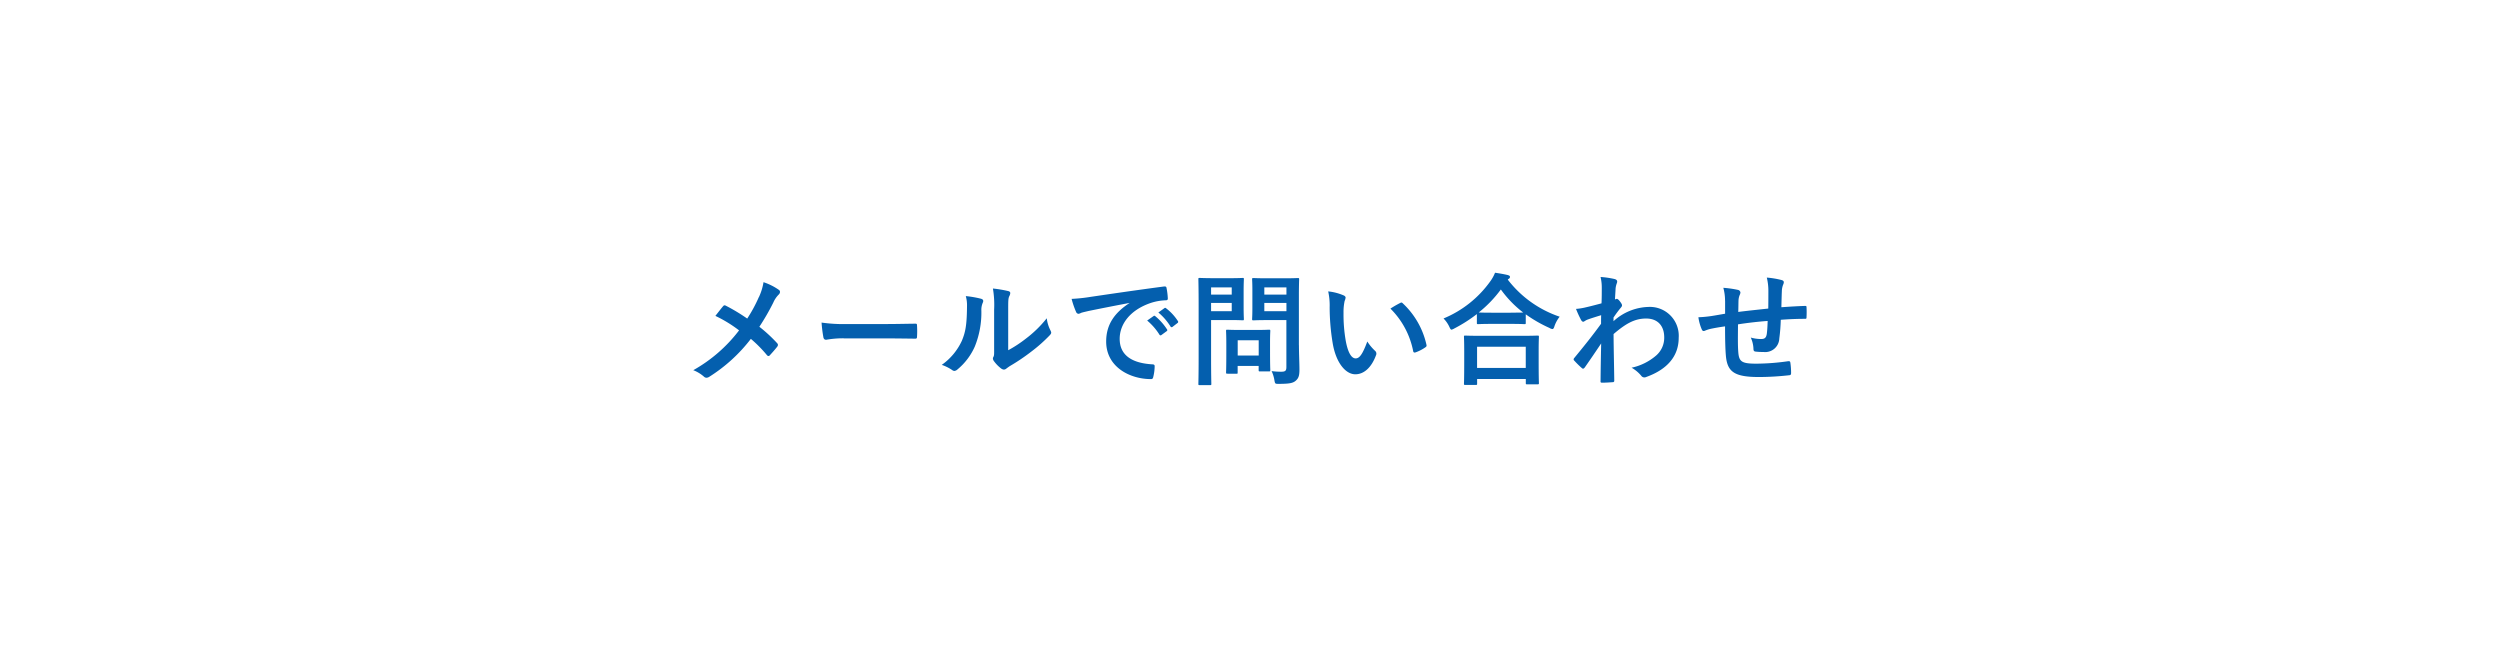 <svg xmlns="http://www.w3.org/2000/svg" width="494" height="130" viewBox="0 0 494 130"><g transform="translate(-524.55)"><rect width="494" height="130" transform="translate(524.55)" fill="#fff"/><path d="M674.51,58.71a11,11,0,0,0,.91-2.95,11.535,11.535,0,0,1,3.02,1.51.492.492,0,0,1,.24.41.749.749,0,0,1-.26.53,5.152,5.152,0,0,0-1.08,1.61,46.383,46.383,0,0,1-2.74,4.75,29.347,29.347,0,0,1,3.53,3.26.5.5,0,0,1,.14.34.639.639,0,0,1-.12.31c-.48.62-.96,1.15-1.46,1.7a.377.377,0,0,1-.29.17c-.12,0-.22-.07-.34-.22a25.487,25.487,0,0,0-3.14-3.17,31.45,31.45,0,0,1-8.21,7.49,1.07,1.07,0,0,1-.55.19.693.693,0,0,1-.46-.17,6.991,6.991,0,0,0-2.16-1.32,29.414,29.414,0,0,0,9.05-7.87,26.079,26.079,0,0,0-4.68-2.86c.7-.89,1.27-1.63,1.58-1.97a.33.33,0,0,1,.24-.12.671.671,0,0,1,.29.1,35.954,35.954,0,0,1,4.18,2.52,28.1,28.1,0,0,0,2.3-4.25Z" fill="#045fae"/><path d="M691.33,66.85a19.049,19.049,0,0,0-3.53.29c-.29,0-.48-.14-.55-.5a27.014,27.014,0,0,1-.36-2.9,30.776,30.776,0,0,0,5.18.29h7.73c1.82,0,3.67-.05,5.52-.07.36-.02.43.05.43.34a17.048,17.048,0,0,1,0,2.26c0,.29-.1.38-.43.36-1.8-.02-3.58-.05-5.35-.05h-8.64Z" fill="#045fae"/><path d="M718.45,59.05c.41.12.46.41.31.74a3.523,3.523,0,0,0-.29,1.63,17.884,17.884,0,0,1-1.3,7.06,12.348,12.348,0,0,1-3.41,4.51,1.093,1.093,0,0,1-.62.31.839.839,0,0,1-.46-.19,8.432,8.432,0,0,0-2.04-1.01,11.93,11.93,0,0,0,3.98-4.78c.67-1.63.98-2.95,1.01-6.79a6.55,6.55,0,0,0-.24-2.02,19.92,19.92,0,0,1,3.05.53Zm5.33,10.15a24.28,24.28,0,0,0,3.41-2.23,22.905,22.905,0,0,0,4.2-4.08,7.136,7.136,0,0,0,.74,2.42,1.24,1.24,0,0,1,.14.41c0,.17-.1.34-.36.6a29.938,29.938,0,0,1-3.55,3.14,39.429,39.429,0,0,1-4.27,2.88c-.43.29-.48.34-.7.5a.747.747,0,0,1-.48.19,1.012,1.012,0,0,1-.5-.19,6.864,6.864,0,0,1-1.44-1.46,1.023,1.023,0,0,1-.22-.5.658.658,0,0,1,.1-.36c.17-.31.14-.6.14-1.82V61.19a19.225,19.225,0,0,0-.24-4.18,24,24,0,0,1,3,.5c.31.07.43.22.43.41a1.546,1.546,0,0,1-.19.6c-.22.46-.22.94-.22,2.66V69.2Z" fill="#045fae"/><path d="M747.75,59.86c-2.93.55-5.5,1.06-8.06,1.58-.91.22-1.15.26-1.51.38a1.468,1.468,0,0,1-.53.19.561.561,0,0,1-.46-.36,16.892,16.892,0,0,1-.89-2.59,32.62,32.62,0,0,0,3.82-.41c2.95-.43,8.23-1.22,14.43-2.04.36-.05.48.1.5.26a13.23,13.23,0,0,1,.26,2.11c0,.29-.14.36-.46.36a10.476,10.476,0,0,0-2.93.53c-4.08,1.39-6.12,4.2-6.12,7.08,0,3.1,2.21,4.78,6.38,5.04.38,0,.53.1.53.36a8.941,8.941,0,0,1-.26,2.06c-.07.36-.17.5-.46.5-4.22,0-8.86-2.42-8.86-7.42,0-3.41,1.7-5.71,4.61-7.61v-.05Zm4.75,2.59c.12-.1.22-.07.36.05a11.232,11.232,0,0,1,2.28,2.57.235.235,0,0,1-.07.38l-1.01.74a.251.251,0,0,1-.41-.07,11.93,11.93,0,0,0-2.42-2.78l1.27-.89Zm2.14-1.56c.14-.1.22-.07.36.05a9.981,9.981,0,0,1,2.28,2.47.274.274,0,0,1-.07.43l-.96.74a.252.252,0,0,1-.41-.07,11.6,11.6,0,0,0-2.4-2.76l1.2-.86Z" fill="#045fae"/><path d="M767.7,54.97c1.56,0,2.26-.05,2.4-.05.22,0,.24.02.24.26,0,.14-.05.86-.05,2.38v3.12c0,1.49.05,2.21.05,2.35,0,.24-.02.26-.24.26-.14,0-.84-.05-2.4-.05h-3.84v7.49c0,3.31.05,4.94.05,5.11,0,.24-.02.26-.26.26h-2.04c-.24,0-.26-.02-.26-.26,0-.17.05-1.8.05-5.11V60.34c0-3.31-.05-4.99-.05-5.16,0-.24.02-.26.26-.26.17,0,1.06.05,2.81.05h3.29Zm-3.84,1.82v1.42h4.08V56.79Zm4.08,3.07h-4.08v1.63h4.08Zm-.86,13.97c-.24,0-.26,0-.26-.24,0-.14.05-.74.05-3.91V67.95c0-1.75-.05-2.38-.05-2.54,0-.24.02-.26.26-.26.17,0,.74.05,2.54.05h3.14c1.8,0,2.38-.05,2.54-.05.24,0,.26.02.26.26,0,.14-.05.77-.05,2.09v1.85c0,3.02.05,3.6.05,3.75,0,.26-.02.29-.26.29h-1.75c-.26,0-.29-.02-.29-.29v-.79h-4.15v1.3c0,.24-.02.24-.29.24h-1.75Zm2.04-3.58h4.15V67.23h-4.15Zm12.1-2.04c0,1.68.1,3.6.1,4.78s-.14,1.7-.7,2.21c-.53.48-1.2.65-3.34.65-.77,0-.77.02-.91-.74a6.785,6.785,0,0,0-.55-1.78,13.445,13.445,0,0,0,1.94.12c.79,0,.98-.22.98-.94V63.25H774.9c-1.87,0-2.5.05-2.64.05-.26,0-.29-.02-.29-.26,0-.17.05-.72.05-2.16v-3.5c0-1.44-.05-2.02-.05-2.18,0-.24.02-.26.29-.26.14,0,.77.05,2.64.05h3.46c1.85,0,2.5-.05,2.64-.05.24,0,.26.02.26.26,0,.14-.05,1.15-.05,3.19v9.84Zm-6.84-11.42v1.42h4.37V56.79Zm4.37,4.7V59.86h-4.37v1.63Z" fill="#045fae"/><path d="M790.06,58.37c.22.1.38.26.38.43a2.106,2.106,0,0,1-.19.67,10.466,10.466,0,0,0-.22,2.35,30.534,30.534,0,0,0,.43,5.47c.34,1.9.96,3.53,1.97,3.53.77,0,1.37-.84,2.3-3.34a9.38,9.38,0,0,0,1.54,1.85.733.733,0,0,1,.17.89c-.91,2.45-2.4,3.74-4.08,3.74-1.87,0-3.84-2.21-4.49-6.26a44.012,44.012,0,0,1-.58-6.98,12.808,12.808,0,0,0-.29-3.14,10.3,10.3,0,0,1,3.05.79Zm11.14,1.51a.716.716,0,0,1,.26-.1.36.36,0,0,1,.26.14,15.913,15.913,0,0,1,4.7,8.21c.07.31-.07.41-.26.53a8.09,8.09,0,0,1-1.87.96c-.29.1-.46.02-.5-.26a16.216,16.216,0,0,0-4.49-8.38,19.867,19.867,0,0,1,1.9-1.1Z" fill="#045fae"/><path d="M816.37,62.07a29.024,29.024,0,0,1-4.44,2.83,1.863,1.863,0,0,1-.55.24c-.17,0-.26-.17-.46-.6a5.774,5.774,0,0,0-1.13-1.61,21.38,21.38,0,0,0,9.24-7.34,7.587,7.587,0,0,0,.94-1.7c.94.14,1.82.29,2.52.46.29.1.43.17.43.38a.413.413,0,0,1-.24.36.772.772,0,0,0-.19.17,21.649,21.649,0,0,0,10.25,7.32,6.288,6.288,0,0,0-1.01,1.82c-.14.46-.24.62-.43.62a1.411,1.411,0,0,1-.58-.22,26.675,26.675,0,0,1-4.68-2.69v1.68c0,.24-.02.26-.26.26-.14,0-.79-.05-2.71-.05h-3.72c-1.92,0-2.54.05-2.71.05-.24,0-.26-.02-.26-.26V62.06Zm-2.28,13.99c-.24,0-.26-.02-.26-.26,0-.14.05-.79.05-4.27V69.47c0-2.06-.05-2.76-.05-2.9,0-.24.02-.26.26-.26.14,0,.98.05,3.29.05h7.68c2.3,0,3.14-.05,3.29-.05.26,0,.29.02.29.26,0,.14-.05.84-.05,2.54v2.35c0,3.46.05,4.1.05,4.22,0,.24-.02.26-.29.26h-2.04c-.24,0-.26-.02-.26-.26v-.79h-9.62v.91c0,.24-.02.26-.29.26H814.1Zm2.33-3.36h9.62V68.52h-9.62Zm6.65-10.92c1.42,0,2.14-.02,2.47-.02a21.676,21.676,0,0,1-4.42-4.56,23.82,23.82,0,0,1-4.37,4.54c.29.02.96.05,2.59.05h3.72Z" fill="#045fae"/><path d="M843.39,63.46a10.668,10.668,0,0,1,6.89-2.81,5.706,5.706,0,0,1,5.98,6.1c0,3.63-2.26,6.24-6.38,7.73a.946.946,0,0,1-.41.1.763.763,0,0,1-.62-.34,6.947,6.947,0,0,0-1.9-1.58,10.974,10.974,0,0,0,4.82-2.38,4.631,4.631,0,0,0,1.63-3.62c0-2.26-1.27-3.72-3.58-3.72s-4.08,1.06-6.43,3.07c.02,3.07.1,5.98.14,9.22a.274.274,0,0,1-.31.29c-.26.02-1.34.1-2.14.1-.22,0-.29-.1-.26-.34.02-2.45.07-4.97.12-7.42-1.15,1.73-2.35,3.48-3.24,4.75-.12.14-.22.24-.34.24a.421.421,0,0,1-.26-.14,16.609,16.609,0,0,1-1.46-1.44.315.315,0,0,1-.14-.26.46.46,0,0,1,.14-.29c2.11-2.57,3.48-4.27,5.28-6.74,0-.6,0-1.25.02-1.7-.7.22-1.82.55-2.74.89-.41.17-.65.41-.79.41-.17,0-.34-.14-.48-.43a19.915,19.915,0,0,1-.96-2.11,12.367,12.367,0,0,0,1.63-.24c.62-.14,1.56-.36,3.41-.86.05-1.03.05-2.09.05-3.12a8.811,8.811,0,0,0-.24-2.09,17.409,17.409,0,0,1,2.78.41c.5.14.6.41.43.84a4.214,4.214,0,0,0-.24,1.03c-.02.58-.07,1.13-.12,2.16.07-.02.12-.05.19-.07a.549.549,0,0,1,.17-.05c.17,0,.43.24.65.55.29.38.38.58.38.74s-.05.26-.41.67c-.34.43-.7.89-1.27,1.73v.74Z" fill="#045fae"/><path d="M865.42,59.41a9.636,9.636,0,0,0-.34-2.54,20.584,20.584,0,0,1,2.88.41.614.614,0,0,1,.5.5,1.3,1.3,0,0,1-.14.5,3.207,3.207,0,0,0-.24,1.06c-.02.58-.02,1.49-.05,2.3,1.66-.22,4.2-.48,5.93-.67.02-1.2.02-2.5.02-3.38a10.873,10.873,0,0,0-.31-2.74,17.18,17.18,0,0,1,2.9.48c.34.1.46.22.46.46a1.305,1.305,0,0,1-.14.48,3.939,3.939,0,0,0-.24,1.08c-.05,1.3-.07,2.23-.1,3.36,1.94-.14,3.38-.22,4.68-.26.19,0,.29.02.29.24a18.492,18.492,0,0,1,0,1.97c0,.31-.05.34-.31.34-1.58,0-3.19.07-4.78.19a34.843,34.843,0,0,1-.29,3.7A2.785,2.785,0,0,1,873,69.55a11.2,11.2,0,0,1-1.49-.07c-.38-.02-.48-.19-.48-.62a5.808,5.808,0,0,0-.53-2.16,7.4,7.4,0,0,0,2.04.29c.65,0,1.01-.19,1.13-1.03.1-.74.14-1.61.17-2.54-1.92.14-4.01.38-5.86.67-.02,2.62-.05,4.06.05,5.42.14,1.97.67,2.35,3.6,2.35a45.191,45.191,0,0,0,6.22-.48c.36-.02.43.02.48.31a14.108,14.108,0,0,1,.14,2.02c0,.29-.1.41-.31.43a54.6,54.6,0,0,1-6.02.36c-4.85,0-6.26-1.01-6.55-4.15-.12-1.3-.17-3.31-.17-5.86-1.22.17-1.99.31-2.9.5a7.077,7.077,0,0,0-1.08.36c-.31.14-.48.05-.62-.26a9.3,9.3,0,0,1-.67-2.4,24.054,24.054,0,0,0,2.57-.24c.67-.1,1.82-.31,2.71-.46V59.42Z" fill="#045fae"/></g></svg>
